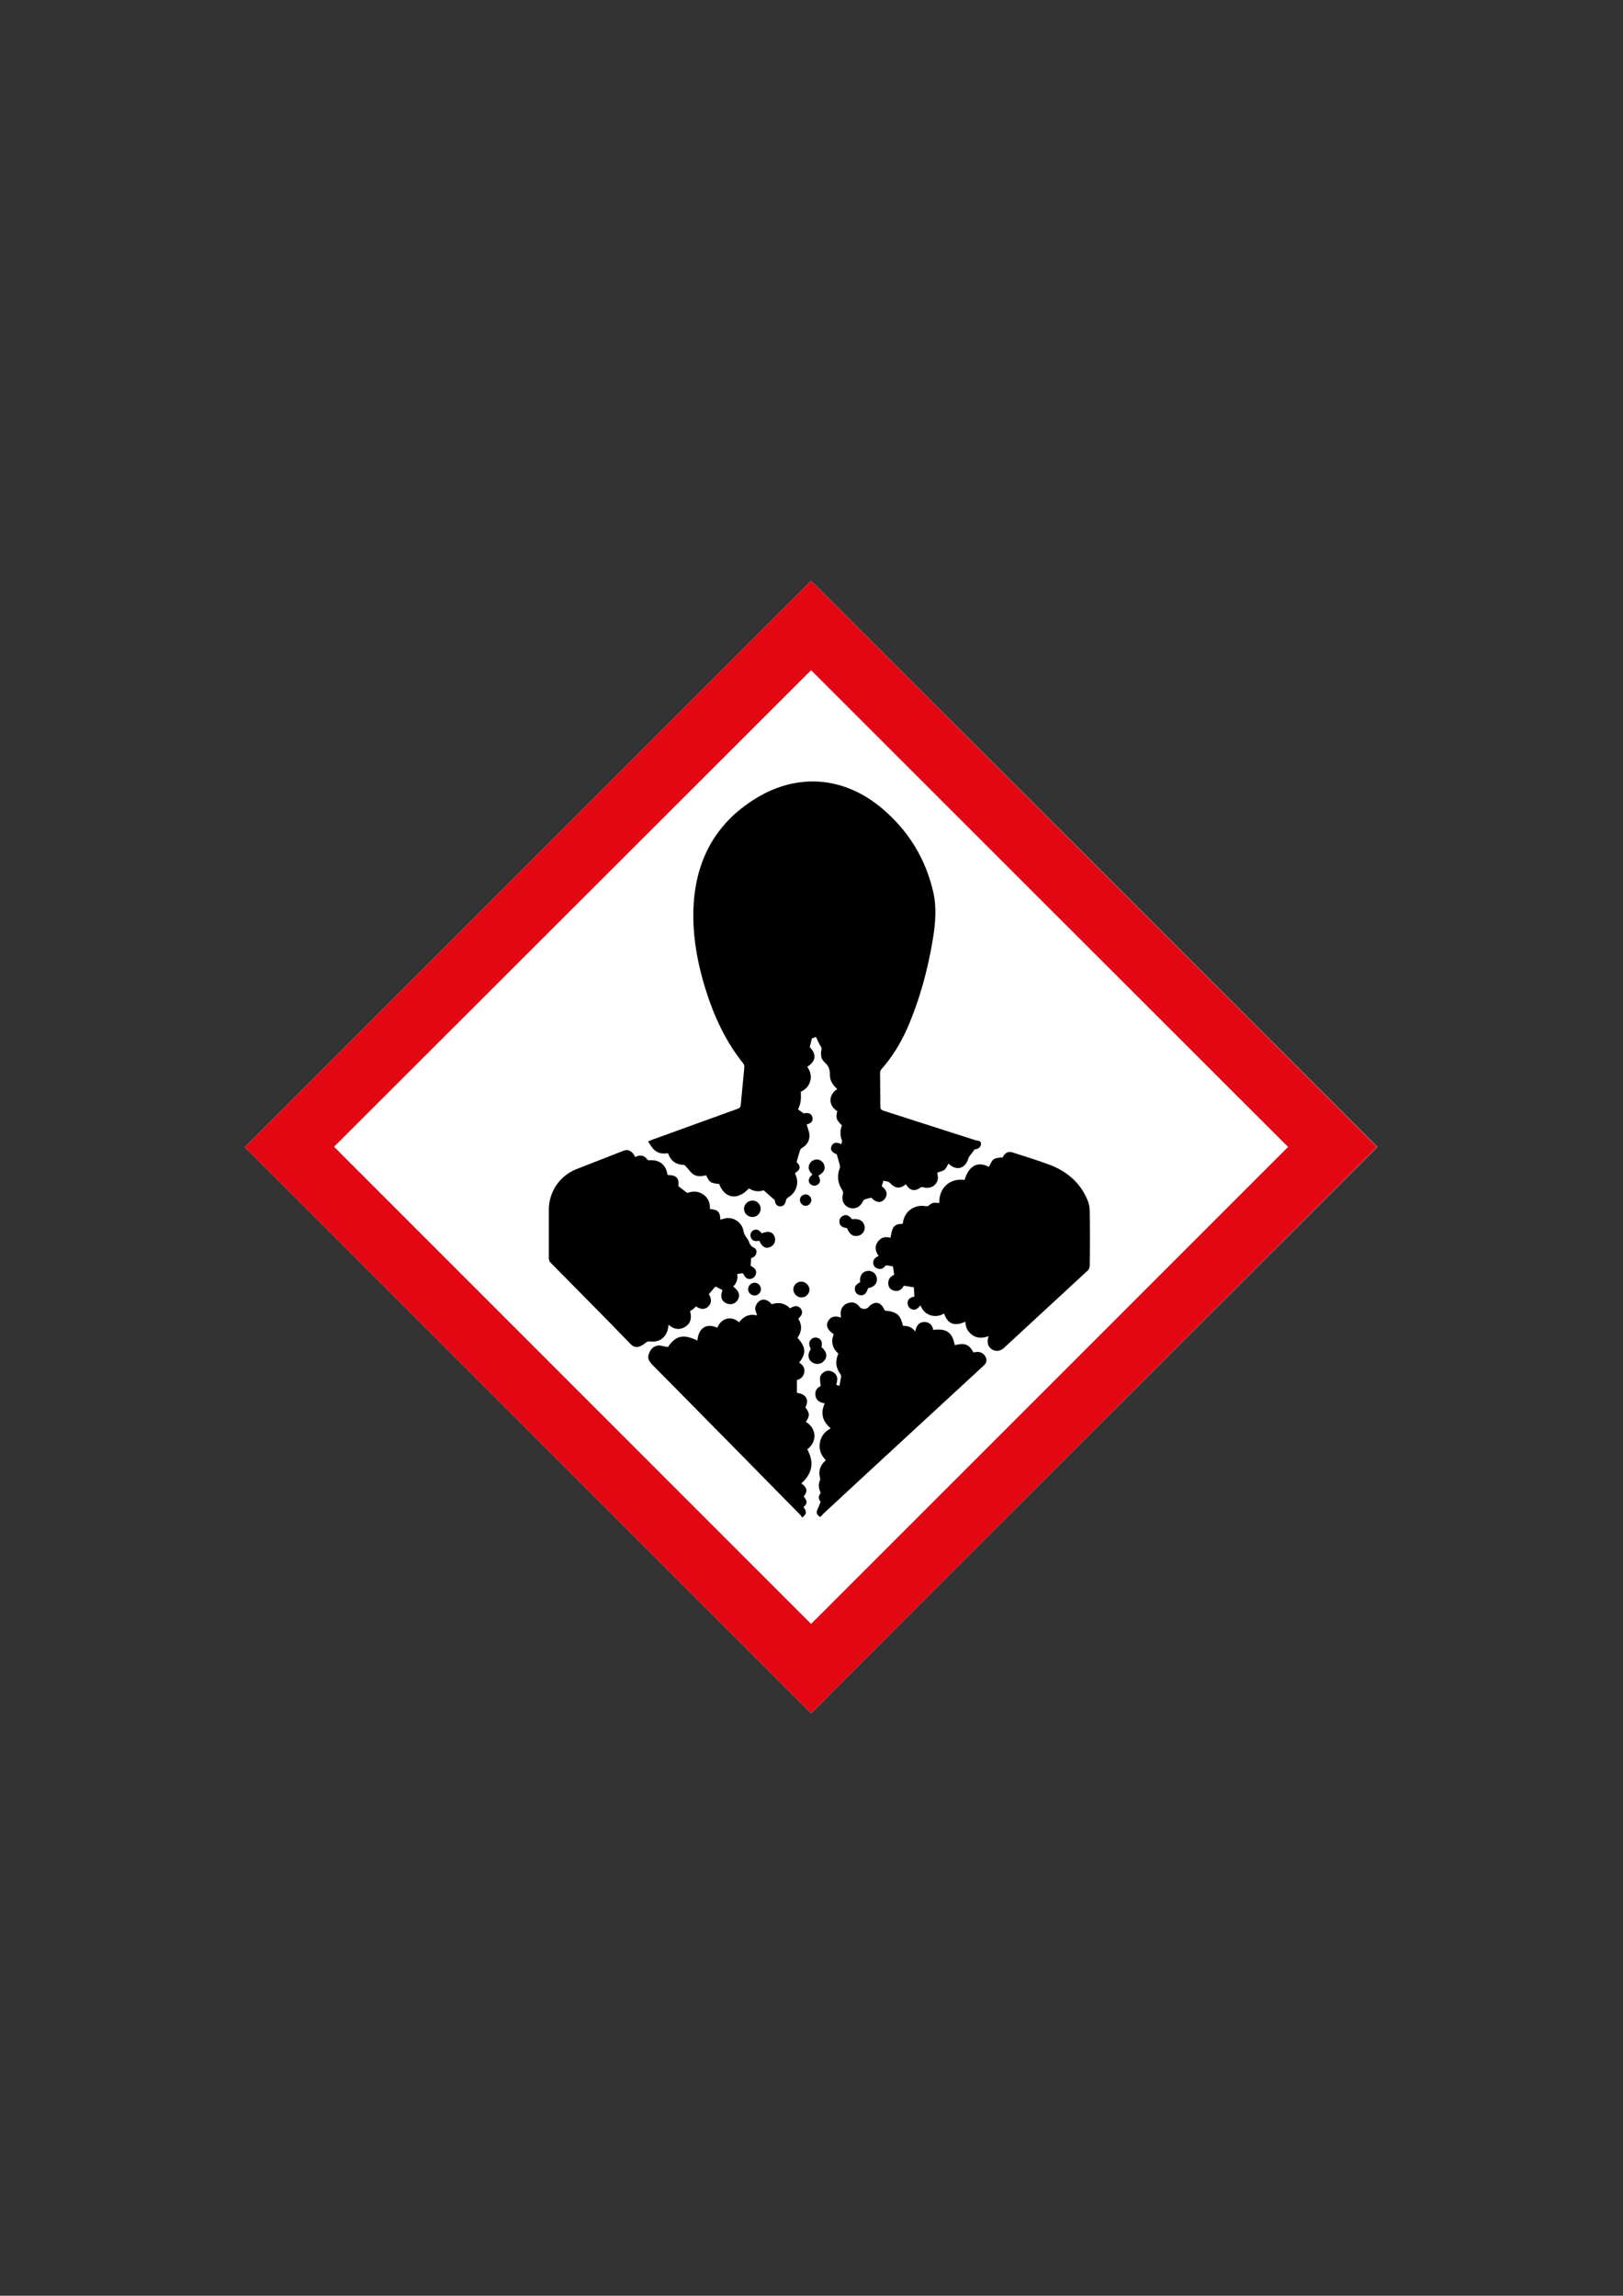 <?xml version="1.0" encoding="utf-8"?>
<!-- Generator: Adobe Illustrator 26.2.1, SVG Export Plug-In . SVG Version: 6.00 Build 0)  -->
<svg version="1.1" id="Ebene_1" xmlns="http://www.w3.org/2000/svg" xmlns:xlink="http://www.w3.org/1999/xlink" x="0px" y="0px"
	 viewBox="0 0 595.3 841.9" style="enable-background:new 0 0 595.3 841.9;" xml:space="preserve">
<rect x="0" y="0" width="595.3" height="841.9" fill="#333333" stroke="none"/>
<style type="text/css">
	.st0{fill:#FFFFFF;}
	.st1{fill:#E30613;}
</style>
<g>
	<path class="st0" d="M297.5,628.3C366.7,559,436,489.8,505.2,420.6C436,351.4,366.7,282.1,297.5,213
		C228.3,282.2,159,351.5,89.8,420.7C159,489.9,228.3,559.1,297.5,628.3z"/>
	<path class="st1" d="M297.5,628.3C228.3,559.1,159,489.9,89.8,420.7C159,351.5,228.3,282.2,297.5,213
		c69.2,69.2,138.4,138.4,207.6,207.6C436,489.8,366.7,559,297.5,628.3z M472.4,420.6C414.1,362.4,355.7,304,297.5,245.8
		c-58.3,58.2-116.6,116.5-174.9,174.7c58.3,58.3,116.6,116.6,174.9,174.9C355.8,537.2,414.1,478.9,472.4,420.6z"/>
	<path class="st0" d="M472.4,420.6c-58.3,58.3-116.6,116.6-174.9,174.9c-58.3-58.3-116.6-116.6-174.9-174.9
		c58.3-58.2,116.6-116.5,174.9-174.7C355.7,304,414.1,362.4,472.4,420.6z M292.7,406.8c1.1-2,1.3-4.2,0.6-6.4c1.8-0.9,3-2.1,3.5-4
		c0.5-1.9,0-3.6-1.1-5.2c3.2-2,3.5-4.6,0.9-7.2c0.3-1.1,0.5-2.1,0.8-3.2c0.5-0.2,1.2-0.4,1.5-0.5c0.6,1.2,1,2.3,1.6,3.2
		c0.3,0.5,0.6,0.8,0.4,1.5c-0.4,1.7-0.2,3.4,1.1,4.5c1.6,1.4,2.1,2.9,2,4.9c-0.1,2,1.2,3.6,2.7,5c-2.9,1.6-3.9,5.6,0,8.1
		c-0.7,2.5-0.5,3.1,1.7,5.2c-0.6,1.8-0.6,3.6,0,5.5c0.1,0.4-0.1,0.9-0.2,1.4c-1.9-0.9-3.1-0.6-3.6,0.7c-0.6,1.3,0.1,2.3,1.9,3
		c0.4,1.4,0.8,2.6,1.1,3.9c0.1,0.4,0.1,0.8,0,1.2c-1.1,2.9-0.8,5.6,1,8.2c0.2,0.3,0.3,0.9,0.2,1.2c-0.7,2.2,0.2,4.3,2.3,5.1
		c2,0.8,4-0.2,5-2.3c0.1-0.3,0.4-0.6,0.6-0.7c0.8-0.3,1.7-0.5,2.5-0.7c1.5,1.8,3.5,2.1,4.7,0.7c1.6-1.8,0.9-3.5-0.9-4.9
		c0.2-0.6,0.4-1.2,0.6-2c0.8,0.2,1.8,0.2,2.3,0.7c2.1,2.2,3.5,2.5,6,0.6c0.1,0.1,0.1,0.2,0.2,0.3c1.3,2.1,3.2,2.4,5.1,0.9
		c0.3-0.2,0.8-0.2,1.1-0.1c2.5,0.8,4.9-0.7,5.3-3.2c0.1-0.8-0.1-1.6-0.2-2.2c0.9-0.3,1.9-0.4,2.6-1c0.7-0.5,1-1.5,1.5-2.3
		c2.8,2.8,6.1,2,7.3-1.9c0.1-0.2,0.1-0.4,0.2-0.5c0.6-0.9,1.3-1.8,2.1-2.8c-0.2,0-0.1,0-0.1,0c1.4-0.1,2.2-0.7,2.4-1.9
		c0.2-1.4-1.1-1.2-1.8-1.4c-11.3-3.7-22.6-7.3-34-10.9c-0.8-0.3-1.1-0.6-1.1-1.5c0-4.1-0.1-8.2-0.1-12.3c0-0.5,0.2-1,0.5-1.4
		c3.9-4.4,6.9-9.3,9.3-14.6c4.7-10.6,7.7-21.8,9.6-33.3c0.9-5.7,1.4-11.4,0.1-17.1c-2.7-12.3-9-22.5-18.6-30.5
		c-14.5-12.3-31.4-12.8-46-4.1c-16.5,9.9-23.6,25.1-23.4,44.1c0.1,8.8,1.8,17.5,4.4,25.9c3.1,10,7.4,19.4,14,27.6
		c0.3,0.4,0.4,1,0.3,1.5c-0.4,4.5-0.9,9.1-1.3,13.6c-0.1,0.8-0.3,1.2-1.1,1.4c-10.4,3.7-20.8,7.5-31.2,11.3
		c-0.5,0.2-0.9,0.4-1.7,0.7c0.9,1.2,1.5,2.2,2.3,3.1c1.4,1.3,3.2,1.5,5,1.2c1.1,2.8,2.9,4.2,5.8,4.3c0.3,0,0.6,0.4,0.8,0.6
		c0.9,1,1.7,2.1,2.8,2.9c1.4,1,3,0.8,4.6,0.3c1.3,2.7,1.5,2.9,4.8,3.2c2,5.4,6.8,6.1,10.9,1.6c1.8,1.2,3.7,1.3,5.4,0.7
		c1.4,1.2,2.7,2.3,4.1,3.6c0-0.2,0-0.1,0-0.1c0,1.5,0.8,2.4,2,2.4c1.2,0,2-0.9,2.1-2.3c0-0.4,0.4-0.8,0.8-1c2.4-1.4,3.7-4,3.2-6.7
		c-0.1-0.8-0.5-1.5-0.7-2.2c2.1-1.3,2.2-2.5,0.6-4c0.4-1.4,0.7-2.7,1.1-3.9c0.1-0.4,0.4-0.9,0.7-1.2c1.8-1.2,3-2.8,2.9-4.9
		c-0.1-1.3-0.6-2.6-1-3.9c1.5-0.2,2.3-1.2,2.1-2.5c-0.3-1.4-1.4-1.9-3.2-1.5C294,407.9,293.4,407.4,292.7,406.8z M328,467.5
		c-1.4,0.6-2.3,1.6-2.1,3.3c0.2,1.2,0.9,2.2,2.1,2.5c1.8,0.5,2.8-0.6,3.6-1.8c1.4,0.2,2.6,0.4,3.7,0.6c0.1,1.2,0.1,2.3,0.2,3.4
		c-1.7,0.4-2.4,1-2.5,2.2c-0.1,1.1,0.4,1.9,1.5,2.4c1.1,0.5,2,0.1,3.2-1.4c0.7,1.7,1.8,3,3.6,3.6c1.8,0.6,3.4,0.3,5.1-0.6
		c1.3,3.9,3.7,4.8,7.8,3c0.1,2.1,0.9,3.9,2.7,5c1.8,1.2,3.7,1.1,5.8,0.3c-0.7,2.3-0.3,3.9,1.3,4.9c1.6,1,3.2,0.6,4.8-1
		c0.5-0.5,1-0.9,1.5-1.4c9.6-8.8,19.2-17.7,28.8-26.6c0.4-0.4,0.7-1.1,0.7-1.6c0.1-6.6,0.1-13.3,0-19.9c0-1.3-0.2-2.7-0.7-4
		c-2.7-6.8-7.9-11.1-14.7-13.5c-4.3-1.5-8.6-2.8-13-4.3c-1.3-0.4-2.3-0.1-3.1,1.1c-0.2,0.3-0.4,0.7-0.6,1c0-0.1-0.1-0.2-0.1-0.3
		c-1,0.2-2.3,0.2-3.1,0.8c-0.8,0.6-1.2,1.7-1.7,2.7c-4.1-2.1-7.3-0.5-8.9,4.8c-5.1-0.7-9.5,2.6-9.3,8.5c-1.8-0.2-2.7-0.1-3.6,0.7
		c-0.5,0.5-1,0.5-1.6,0.4c-3.7-0.7-7.2,1.7-8,5.4c-0.1,0.3-0.1,0.7-0.2,1.1c-1.5,0-2.8,0.2-3.5,1.5c-0.6,1.1-0.7,2.4-1,3.6
		c-1.8-0.5-3.4-0.2-4.5,1.3c-1.4,1.8-1.1,3.6,0.2,5.4c-1.3,0.5-2.1,1.3-2,2.7c0.1,1,0.7,1.6,1.6,1.9c1.4,0.5,2.3-0.2,3-1.2
		c0.9,0.2,1.8,0.3,2.6,0.4C327.7,465.4,327.8,466.4,328,467.5z M245.2,485.8c1.9,1.6,3.8,2.1,5.8,0.9c2.3-1.4,2.8-3.5,2-5.9
		c0.5-0.3,0.8-0.5,1.2-0.8c0.4-0.3,0.7-0.6,1-0.9c1.8,1.2,3.3,1.1,4.5,0c1.3-1.2,1.3-2.7,0.2-4.5c0.8-1,1.6-1.9,2.4-2.8
		c0.8,0.4,1.7,0.9,2.6,1.3c-0.9,2.3-0.4,4,1.3,4.8c1.6,0.8,3.4,0.2,4.3-1.2c1-1.7,0.4-3.4-1.7-4.9c1.3-1.3,1.8-2.8,1.5-4.6
		c0.7-0.1,1.4-0.2,2.1-0.3c0.8,1.7,1.6,2.3,2.8,2.1c1.1-0.2,1.8-0.9,2-2c0.2-1.2-0.4-1.9-2-2.8c0.1-0.9,0.1-1.8,0.2-2.8
		c0.3-0.1,0.6-0.2,0.9-0.4c1.3-0.8,1.5-2.8,0.2-3.4c-1.2-0.5-1.6-1.4-2-2.5c-0.2-0.6-0.8-1.1-1.1-1.7c-0.3-0.5-0.6-1-0.7-1.5
		c-0.4-3.7-4.1-6.1-7.6-4.9c-0.3,0.1-0.6,0.2-1,0.3c0-2.8-1-3.8-3.8-3.9c0.1-2.2-0.6-4.1-2.5-5.4c-1.9-1.3-3.9-1.3-5.8-0.5
		c-1.2-0.9-2.2-1.7-3.3-2.5c0.4-2.8-0.8-4.1-3.9-4.1c0-0.1-0.1-0.2-0.1-0.3c-0.6-3.5-3-5.4-6.6-5.1c-0.2,0-0.6,0-0.7-0.2
		c-1.2-1.7-2.7-1.9-4.5-1c-1.1-2.2-2.5-2.9-4.3-2.3c-5.8,2.2-11.6,4.5-17.4,6.8c-6.1,2.4-10,8.3-10,14.9c0,5.8,0,11.7,0,17.5
		c0,0.8,0.3,1.4,0.8,2c9.8,9.9,19.6,19.8,29.3,29.8c1.1,1.1,2.2,1.3,3.4,0.7c0.8-0.3,1.4-1,2.2-1.4c0.3-0.2,0.7-0.4,1-0.4
		C242.1,492.5,244.9,490.3,245.2,485.8z M300.8,556.3c0.4-0.3,0.7-0.7,1.1-1c19.6-18.1,39.3-36.2,58.9-54.4c1.1-1,1.4-2,0.8-3.3
		c-0.6-1.3-2-2-3.3-1.8c-0.4,0.1-0.8,0.2-1.1,0.2c-1.6-3.1-3.1-3.6-6.9-2.7c-0.9-4.7-3-6.2-7.9-5.6c-0.4-1.7-1.3-2.9-3.1-2.9
		c-2.2-0.1-3.1,1.4-3.5,3.5c-1.2-1.6-2.8-2.1-4.5-2.1c-1-4.1-2.2-5.1-6.7-5.6c-1.3-3.3-3.8-3.8-6.2-1c-0.6,0.6-2.4,0.5-2.9-0.2
		c-1.2-1.7-2.9-2.1-4.7-1.4c-1.7,0.7-2.6,2.4-2.3,4.3c0,0.3,0.1,0.6,0.1,0.9c-2.2-0.8-3.8-0.4-4.7,1.2c-1,1.7-0.4,3.2,2,4.9
		c-1.1,2.8-0.5,5.1,1.7,7.1c-1.2,2.7-1,5.2,0.8,7.6c0.2,0.2,0.2,0.6,0.2,0.9c-0.2,1.1-0.4,2.2-0.6,3.3c-0.4-0.1-0.8-0.3-1.2-0.4
		c0.7-2.1,0.5-3.4-0.8-4.4c-1.2-0.9-2.9-1-4,0c-0.5,0.4-1,1-1.1,1.6c-0.1,1,0.1,2.1,0.2,3.3c-1.3,0.6-2.2,1.8-1.9,3.5
		c0.3,1.8,1.6,2.6,3.4,2.8c-1.5,3.6-0.9,6.6,2.2,9.2c-2.2,1.2-3.7,2.9-4,5.4c-0.4,2.5,0.5,4.5,2.2,6.3c-2.2,1.8-2.9,3.9-2.1,6.6
		c0.1,0.3,0,0.6-0.1,0.9c-0.6,1.3-0.5,2.6,0.1,3.9c0.1,0.3,0.3,0.7,0.1,0.8c-0.9,1.1-0.6,2.1,0.1,3c-0.4,1-0.7,1.9-1.1,2.7
		C299.3,554.6,299.5,555.5,300.8,556.3z M245,494c-1.3-0.1-2.4-0.5-3.5-0.3c-1.9,0.2-3.1,1.4-3.7,3.1c-0.5,1.5,0,2.7,1.1,3.8
		c18.1,18.3,36.2,36.7,54.3,55.1c0.3,0.3,0.6,0.8,0.8,1.1c1.8-1.2,1.9-2.2,0.5-3.8c1.5-1.4,1.6-2.1,0.1-3.9c1.6-1.9,1.3-3.3-0.9-4.8
		c4.1-3.6,4.8-7.8,2.2-12.5c3.1-2.2,4-7.1-0.5-10.1c1.5-2.2,1.4-3.2-0.2-5.3c1.5-2.9,0.3-4.9-3.1-5.3c0-1.5,0-3.1,0-4.7
		c1.4-0.4,2.5-1.2,2.7-2.9c0.2-1.6-0.7-2.7-1.9-3.5c2.7-3.3,2.5-5.8-0.6-9.1c1.7-2.3,1.8-4.6,0.3-7c1.5-1.4,1.8-2.6,0.9-3.7
		c-0.9-1.1-2.1-1.2-3.9-0.1c-1.9-2-4.2-2.4-6.7-1.5c-1.5-1.7-3.3-2.2-4.7-1.1c-0.7,0.6-1.3,1.6-1.4,2.5c-0.1,0.9,0.4,1.8,0.7,2.7
		c-2.6-0.7-4.9,0.1-6.6,2.5c-1.3-1.2-2.8-1.7-4.5-1.3c-1.8,0.4-2.8,1.7-3.5,3.3c-4-1.8-6.9,0.1-7.3,4.7
		C250.6,489.1,247.8,489.8,245,494z M301.3,494c0.3-1.7,0-2.7-1.1-3.2c-1-0.5-1.9-0.3-2.8,0.4c-0.9,0.8-0.9,1.8-0.1,3.5
		c-1.3,2-1.1,3.8,0.5,4.9c1.4,1,3.4,0.7,4.5-0.7C303.7,497.4,303.3,495.6,301.3,494z M312.5,447.1c-1.1-1.4-2-1.8-3.2-1.3
		c-1,0.4-1.5,1.3-1.4,2.4c0.1,1.3,1,1.9,2.8,2.2c0.9,2.4,2.4,3.3,4.4,2.7c1.5-0.4,2.4-2,2-3.5C316.6,447.6,315,446.8,312.5,447.1z
		 M315.5,470.2c-1.6,0.8-2.2,1.7-1.8,3c0.3,1.1,1,1.7,2.2,1.7c1.3,0,2-0.7,2.6-2.6c2.3-0.4,3.5-1.8,3.2-3.8
		c-0.3-1.7-1.9-2.8-3.6-2.5C316.2,466.4,315.2,468,315.5,470.2z M298,430.7c-1.4,1.2-1.7,2.3-0.9,3.3c0.7,0.9,1.9,1.1,2.8,0.5
		c1.1-0.7,1.2-1.9,0.4-3.4c1.8-1,2.4-2,2.2-3.6c-0.2-1.2-1.2-2.1-2.5-2.3c-1.3-0.2-2.5,0.5-3,1.7C296.3,428.3,296.7,429.4,298,430.7
		z M278.5,455c0.9,2.2,2.4,3.1,4.1,2.4c1.5-0.6,2.3-2.4,1.6-3.8c-0.8-1.8-2.4-2.2-4.7-1.2c-1.1-1.4-2-1.7-3.1-1.1
		c-0.9,0.5-1.3,1.6-0.9,2.6C275.8,455,276.9,455.4,278.5,455z M279,443.3c0-1.7-1.4-3.1-3-3c-1.6,0-3,1.4-3,3c0,1.7,1.4,3,3.1,3
		C277.7,446.2,279,444.9,279,443.3z M293.9,470c-1.6,0-3,1.4-2.9,3c0.1,1.6,1.4,2.9,3,2.8c1.6,0,3-1.4,2.9-3
		C296.8,471.3,295.4,469.9,293.9,470z M276.8,470.4c-1.3,0-2.4,1.1-2.4,2.4c0,1.3,1.1,2.4,2.4,2.3c1.2,0,2.3-1.1,2.3-2.3
		C279.2,471.5,278.1,470.4,276.8,470.4z M297.6,440.1c0-1.1-1-2.1-2.1-2.1c-1.1,0-2.1,0.9-2.1,2c0,1.1,0.9,2.1,2.1,2.2
		C296.6,442.2,297.6,441.3,297.6,440.1z"/>
	<path d="M292.7,406.8c0.7,0.6,1.4,1,2.1,1.5c1.8-0.4,2.9,0.1,3.2,1.5c0.3,1.3-0.6,2.3-2.1,2.5c0.3,1.3,0.9,2.6,1,3.9
		c0.1,2.2-1,3.8-2.9,4.9c-0.3,0.2-0.6,0.7-0.7,1.2c-0.4,1.2-0.7,2.5-1.1,3.9c1.6,1.5,1.5,2.7-0.6,4c0.2,0.7,0.6,1.5,0.7,2.2
		c0.5,2.7-0.8,5.3-3.2,6.7c-0.3,0.2-0.7,0.6-0.8,1c-0.2,1.4-0.9,2.3-2.1,2.3c-1.2,0-2-0.9-2-2.4c0-0.1,0-0.2,0,0.1
		c-1.4-1.2-2.7-2.3-4.1-3.6c-1.7,0.6-3.6,0.5-5.4-0.7c-4.1,4.5-8.9,3.8-10.9-1.6c-3.3-0.4-3.5-0.5-4.8-3.2c-1.6,0.4-3.2,0.6-4.6-0.3
		c-1.1-0.7-1.8-1.9-2.8-2.9c-0.2-0.3-0.5-0.6-0.8-0.6c-2.9-0.1-4.8-1.5-5.8-4.3c-1.8,0.3-3.6,0.1-5-1.2c-0.9-0.8-1.5-1.9-2.3-3.1
		c0.8-0.3,1.2-0.5,1.7-0.7c10.4-3.8,20.8-7.5,31.2-11.3c0.8-0.3,1-0.6,1.1-1.4c0.4-4.5,0.9-9.1,1.3-13.6c0-0.5,0-1.2-0.3-1.5
		c-6.6-8.2-10.9-17.6-14-27.6c-2.6-8.4-4.3-17.1-4.4-25.9c-0.2-18.9,6.9-34.2,23.4-44.1c14.5-8.7,31.5-8.2,46,4.1
		c9.5,8.1,15.8,18.3,18.6,30.5c1.3,5.7,0.8,11.4-0.1,17.1c-1.9,11.5-4.9,22.6-9.6,33.3c-2.4,5.3-5.4,10.2-9.3,14.6
		c-0.3,0.3-0.5,0.9-0.5,1.4c0,4.1,0.1,8.2,0.1,12.3c0,0.9,0.3,1.2,1.1,1.5c11.3,3.6,22.6,7.3,34,10.9c0.7,0.2,1.9,0,1.8,1.4
		c-0.1,1.1-0.9,1.8-2.4,1.9c-0.1,0-0.2,0,0.1,0c-0.8,1.1-1.4,1.9-2.1,2.8c-0.1,0.2-0.2,0.3-0.2,0.5c-1.2,3.9-4.5,4.7-7.3,1.9
		c-0.5,0.8-0.8,1.7-1.5,2.3c-0.7,0.5-1.7,0.7-2.6,1c0,0.6,0.3,1.5,0.2,2.2c-0.3,2.5-2.8,4-5.3,3.2c-0.3-0.1-0.9-0.1-1.1,0.1
		c-2,1.5-3.8,1.2-5.1-0.9c-0.1-0.1-0.1-0.2-0.2-0.3c-2.4,1.8-3.9,1.6-6-0.6c-0.5-0.5-1.5-0.5-2.3-0.7c-0.2,0.8-0.4,1.4-0.6,2
		c1.8,1.3,2.5,3.1,0.9,4.9c-1.3,1.4-3.2,1.1-4.7-0.7c-0.8,0.2-1.7,0.4-2.5,0.7c-0.3,0.1-0.5,0.4-0.6,0.7c-1,2.1-3,3-5,2.3
		c-2.1-0.8-3-2.9-2.3-5.1c0.1-0.4,0-0.9-0.2-1.2c-1.7-2.6-2.1-5.3-1-8.2c0.1-0.4,0.1-0.8,0-1.2c-0.3-1.3-0.7-2.5-1.1-3.9
		c-1.8-0.7-2.5-1.7-1.9-3c0.5-1.3,1.8-1.6,3.6-0.7c0.1-0.5,0.3-1.1,0.2-1.4c-0.7-1.8-0.7-3.7,0-5.5c-2.1-2.1-2.3-2.7-1.7-5.2
		c-3.8-2.5-2.8-6.5,0-8.1c-1.5-1.4-2.7-3-2.7-5c0.1-2-0.4-3.5-2-4.9c-1.2-1-1.5-2.8-1.1-4.5c0.2-0.6-0.1-1-0.4-1.5
		c-0.6-0.9-1-2.1-1.6-3.2c-0.4,0.1-1,0.3-1.5,0.5c-0.3,1.1-0.5,2.1-0.8,3.2c2.6,2.6,2.3,5.2-0.9,7.2c1.1,1.6,1.6,3.3,1.1,5.2
		c-0.5,1.9-1.7,3.1-3.5,4C293.9,402.6,293.8,404.8,292.7,406.8z"/>
	<path d="M328,467.5c-0.2-1.1-0.3-2.1-0.5-3.1c-0.8-0.1-1.6-0.3-2.6-0.4c-0.7,1-1.6,1.7-3,1.2c-0.9-0.3-1.5-0.9-1.6-1.9
		c-0.1-1.4,0.7-2.2,2-2.7c-1.3-1.8-1.6-3.6-0.2-5.4c1.1-1.4,2.6-1.8,4.5-1.3c0.3-1.2,0.4-2.5,1-3.6c0.7-1.3,2.1-1.5,3.5-1.5
		c0.1-0.4,0.2-0.7,0.2-1.1c0.8-3.7,4.3-6,8-5.4c0.6,0.1,1.1,0.1,1.6-0.4c0.9-0.8,1.7-1,3.6-0.7c-0.1-5.9,4.2-9.2,9.3-8.5
		c1.6-5.3,4.8-6.9,8.9-4.8c0.6-0.9,0.9-2.1,1.7-2.7c0.8-0.6,2-0.6,3.1-0.8c0,0.1,0.1,0.2,0.1,0.3c0.2-0.3,0.4-0.7,0.6-1
		c0.8-1.1,1.8-1.5,3.1-1.1c4.3,1.4,8.7,2.7,13,4.3c6.8,2.4,12,6.7,14.7,13.5c0.5,1.2,0.7,2.6,0.7,4c0.1,6.6,0.1,13.3,0,19.9
		c0,0.5-0.3,1.2-0.7,1.6c-9.6,8.9-19.2,17.7-28.8,26.6c-0.5,0.5-1,0.9-1.5,1.4c-1.6,1.6-3.2,1.9-4.8,1c-1.6-1-2-2.6-1.3-4.9
		c-2,0.7-4,0.9-5.8-0.3c-1.8-1.2-2.7-2.9-2.7-5c-4,1.8-6.5,0.9-7.8-3c-1.6,0.9-3.3,1.2-5.1,0.6c-1.8-0.6-2.9-1.9-3.6-3.6
		c-1.2,1.5-2.1,1.9-3.2,1.4c-1-0.4-1.5-1.2-1.5-2.4c0.1-1.2,0.8-1.9,2.5-2.2c-0.1-1.1-0.1-2.3-0.2-3.4c-1.1-0.2-2.3-0.4-3.7-0.6
		c-0.7,1.3-1.8,2.3-3.6,1.8c-1.3-0.3-2-1.2-2.1-2.5C325.7,469.1,326.6,468.1,328,467.5z"/>
	<path d="M245.2,485.8c-0.3,4.5-3.1,6.7-7.2,6.1c-0.3,0-0.7,0.2-1,0.4c-0.7,0.5-1.4,1.1-2.2,1.4c-1.2,0.5-2.3,0.4-3.4-0.7
		c-9.7-10-19.5-19.9-29.3-29.8c-0.6-0.6-0.8-1.1-0.8-2c0-5.8,0-11.7,0-17.5c0-6.6,3.9-12.4,10-14.9c5.8-2.3,11.6-4.5,17.4-6.8
		c1.7-0.7,3.2,0.1,4.3,2.3c1.8-0.9,3.3-0.7,4.5,1c0.1,0.2,0.5,0.2,0.7,0.2c3.6-0.3,6,1.6,6.6,5.1c0,0.1,0.1,0.2,0.1,0.3
		c3.2,0,4.3,1.2,3.9,4.1c1.1,0.8,2.1,1.6,3.3,2.5c1.8-0.7,3.9-0.8,5.8,0.5c1.9,1.3,2.6,3.2,2.5,5.4c2.8,0.1,3.8,1.1,3.8,3.9
		c0.3-0.1,0.6-0.2,1-0.3c3.5-1.2,7.2,1.2,7.6,4.9c0.1,0.5,0.4,1,0.7,1.5c0.3,0.6,0.9,1.1,1.1,1.7c0.4,1.1,0.7,1.9,2,2.5
		c1.3,0.6,1.1,2.6-0.2,3.4c-0.3,0.2-0.6,0.3-0.9,0.4c-0.1,1-0.1,1.9-0.2,2.8c1.6,0.8,2.2,1.6,2,2.8c-0.2,1.1-0.9,1.8-2,2
		c-1.2,0.2-2-0.4-2.8-2.1c-0.7,0.1-1.3,0.2-2.1,0.3c0.3,1.8-0.2,3.4-1.5,4.6c2.1,1.5,2.7,3.2,1.7,4.9c-0.9,1.5-2.7,2-4.3,1.2
		c-1.7-0.8-2.2-2.5-1.3-4.8c-0.9-0.5-1.8-0.9-2.6-1.3c-0.8,0.9-1.5,1.8-2.4,2.8c1.1,1.8,1,3.3-0.2,4.5c-1.2,1.2-2.7,1.2-4.5,0
		c-0.3,0.3-0.7,0.6-1,0.9c-0.3,0.3-0.7,0.5-1.2,0.8c0.7,2.4,0.3,4.6-2,5.9C249,487.9,247.1,487.4,245.2,485.8z"/>
	<path d="M300.8,556.3c-1.3-0.8-1.5-1.7-0.9-2.9c0.4-0.8,0.7-1.7,1.1-2.7c-0.7-0.8-1-1.8-0.1-3c0.1-0.2,0-0.6-0.1-0.8
		c-0.6-1.3-0.6-2.6-0.1-3.9c0.1-0.3,0.2-0.6,0.1-0.9c-0.7-2.6,0-4.8,2.1-6.6c-1.7-1.8-2.6-3.8-2.2-6.3c0.4-2.5,1.8-4.2,4-5.4
		c-3.1-2.6-3.8-5.6-2.2-9.2c-1.8-0.2-3.1-1-3.4-2.8c-0.3-1.7,0.6-2.9,1.9-3.5c-0.1-1.2-0.3-2.3-0.2-3.3c0.1-0.6,0.6-1.2,1.1-1.6
		c1.1-1,2.8-0.9,4,0c1.3,1,1.5,2.3,0.8,4.4c0.4,0.2,0.9,0.3,1.2,0.4c0.2-1.1,0.4-2.2,0.6-3.3c0-0.3,0-0.6-0.2-0.9
		c-1.8-2.4-2-4.9-0.8-7.6c-2.2-2-2.8-4.4-1.7-7.1c-2.4-1.7-3-3.2-2-4.9c0.9-1.6,2.5-2,4.7-1.2c-0.1-0.3-0.1-0.6-0.1-0.9
		c-0.3-1.9,0.6-3.6,2.3-4.3c1.9-0.8,3.5-0.3,4.7,1.4c0.5,0.7,2.3,0.8,2.9,0.2c2.4-2.8,4.9-2.3,6.2,1c4.5,0.5,5.7,1.5,6.7,5.6
		c1.7,0,3.3,0.4,4.5,2.1c0.4-2.1,1.3-3.5,3.5-3.5c1.8,0.1,2.8,1.2,3.1,2.9c4.9-0.6,7,0.9,7.9,5.6c3.8-0.9,5.2-0.3,6.9,2.7
		c0.4-0.1,0.7-0.2,1.1-0.2c1.3-0.2,2.7,0.6,3.3,1.8c0.6,1.3,0.4,2.2-0.8,3.3c-19.6,18.1-39.3,36.2-58.9,54.4
		C301.6,555.7,301.2,556,300.8,556.3z"/>
	<path d="M245,494c2.8-4.2,5.6-4.9,10.8-2.4c0.4-4.6,3.3-6.5,7.3-4.7c0.7-1.6,1.7-2.8,3.5-3.3c1.7-0.4,3.2,0.2,4.5,1.3
		c1.7-2.3,4-3.2,6.6-2.5c-0.2-0.9-0.8-1.8-0.7-2.7c0.1-0.9,0.7-1.9,1.4-2.5c1.4-1.1,3.1-0.7,4.7,1.1c2.5-0.9,4.8-0.4,6.7,1.5
		c1.7-1.1,3-1.1,3.9,0.1c0.9,1.2,0.6,2.3-0.9,3.7c1.5,2.4,1.3,4.8-0.3,7c3.1,3.3,3.3,5.8,0.6,9.1c1.3,0.8,2.2,1.9,1.9,3.5
		c-0.2,1.6-1.3,2.5-2.7,2.9c0,1.6,0,3.1,0,4.7c3.3,0.4,4.6,2.4,3.1,5.3c1.6,2.1,1.7,3.1,0.2,5.3c4.6,3,3.6,7.9,0.5,10.1
		c2.6,4.7,1.9,8.9-2.2,12.5c2.2,1.5,2.4,2.9,0.9,4.8c1.4,1.8,1.4,2.5-0.1,3.9c1.3,1.6,1.2,2.6-0.5,3.8c-0.2-0.3-0.5-0.8-0.8-1.1
		c-18.1-18.4-36.1-36.7-54.3-55.1c-1.1-1.2-1.7-2.3-1.1-3.8c0.6-1.8,1.8-3,3.7-3.1C242.6,493.5,243.7,493.8,245,494z"/>
	<path d="M301.3,494c1.9,1.6,2.3,3.4,1.1,4.9c-1.1,1.4-3,1.7-4.5,0.7c-1.6-1.1-1.8-3-0.5-4.9c-0.8-1.6-0.8-2.7,0.1-3.5
		c0.8-0.8,1.8-0.9,2.8-0.4C301.3,491.4,301.7,492.3,301.3,494z"/>
	<path d="M312.5,447.1c2.6-0.3,4.1,0.5,4.6,2.5c0.3,1.5-0.5,3-2,3.5c-2,0.6-3.5-0.3-4.4-2.7c-1.8-0.3-2.7-0.9-2.8-2.2
		c-0.1-1.1,0.4-1.9,1.4-2.4C310.4,445.3,311.4,445.7,312.5,447.1z"/>
	<path d="M315.5,470.2c-0.3-2.2,0.7-3.8,2.5-4.1c1.7-0.3,3.3,0.8,3.6,2.5c0.3,2-0.9,3.4-3.2,3.8c-0.6,1.9-1.3,2.6-2.6,2.6
		c-1.1,0-1.9-0.7-2.2-1.7C313.3,471.9,313.9,471,315.5,470.2z"/>
	<path d="M298,430.7c-1.4-1.3-1.7-2.5-1.1-3.8c0.5-1.1,1.8-1.8,3-1.7c1.2,0.2,2.2,1.1,2.5,2.3c0.3,1.5-0.3,2.5-2.2,3.6
		c0.9,1.6,0.7,2.8-0.4,3.4c-0.9,0.6-2.1,0.3-2.8-0.5C296.3,433,296.6,431.9,298,430.7z"/>
	<path d="M278.5,455c-1.6,0.4-2.6,0-3.1-1.2c-0.4-1,0-2.1,0.9-2.6c1.1-0.6,2-0.3,3.1,1.1c2.4-1,4-0.6,4.7,1.2
		c0.6,1.5-0.1,3.2-1.6,3.8C280.9,458.1,279.4,457.2,278.5,455z"/>
	<path d="M279,443.3c0,1.6-1.3,3-3,3c-1.7,0-3.1-1.3-3.1-3c0-1.6,1.4-3,3-3C277.6,440.2,279,441.6,279,443.3z"/>
	<path d="M293.9,470c1.5,0,2.9,1.3,3,2.8c0.1,1.6-1.3,3-2.9,3c-1.6,0-2.9-1.3-3-2.8C290.9,471.4,292.2,470,293.9,470z"/>
	<path d="M276.8,470.4c1.3,0,2.3,1.1,2.3,2.4c0,1.2-1.1,2.3-2.3,2.3c-1.3,0-2.4-1.1-2.4-2.3C274.4,471.5,275.5,470.4,276.8,470.4z"
		/>
	<path d="M297.6,440.1c0,1.1-1,2.1-2.1,2.1c-1.1,0-2.1-1-2.1-2.2c0-1.1,1-2,2.1-2C296.6,438,297.6,439,297.6,440.1z"/>
</g>
</svg>
